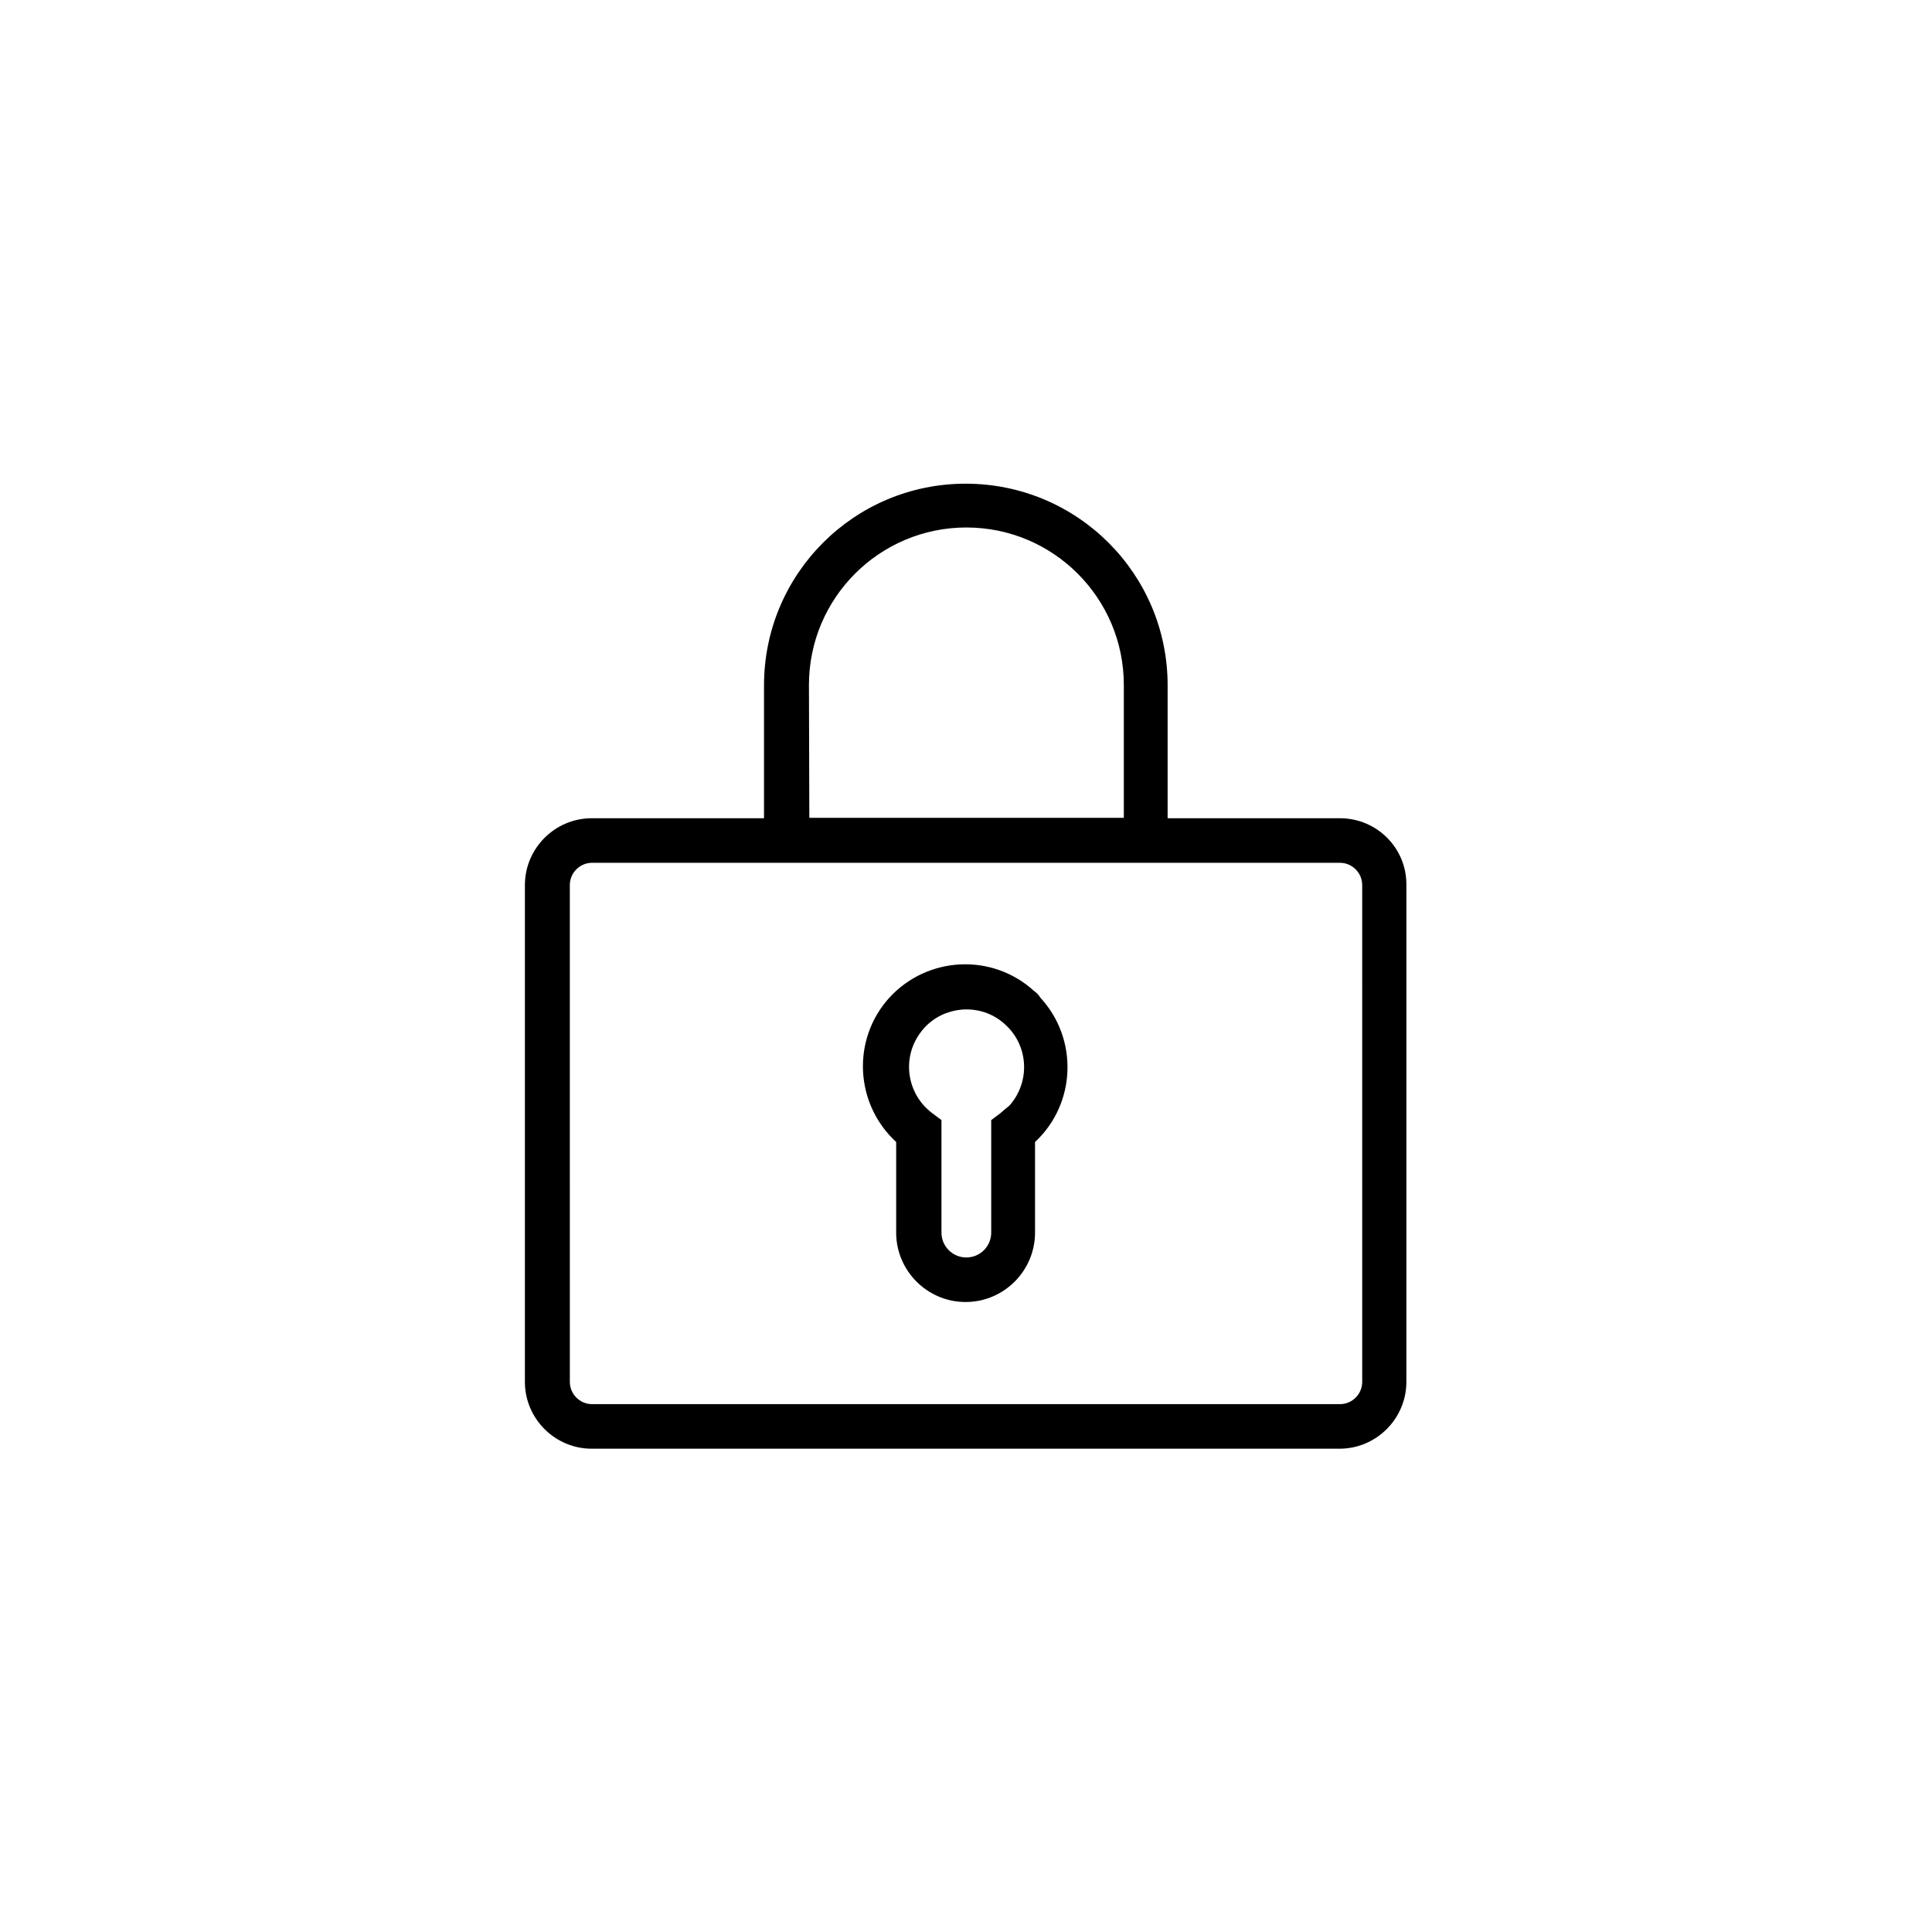 <?xml version="1.0" encoding="UTF-8"?>
<!-- Uploaded to: ICON Repo, www.iconrepo.com, Generator: ICON Repo Mixer Tools -->
<svg fill="#000000" width="800px" height="800px" version="1.1" viewBox="144 144 512 512" xmlns="http://www.w3.org/2000/svg">
 <g>
  <path d="m499.09 360.84h-45.656v-35.227c0-29.52-23.91-53.43-53.531-53.43-29.52 0-53.43 23.91-53.43 53.43v35.227h-45.656c-9.742 0-17.711 7.969-17.711 17.711l-0.004 131.66c0 9.742 7.969 17.711 17.711 17.711h198.18c9.742 0 17.711-7.969 17.711-17.711l0.004-131.66c0.098-9.84-7.875-17.711-17.617-17.711zm-140.71-35.328c0-23.027 18.695-41.723 41.723-41.723s41.723 18.695 41.723 41.723v35.227h-83.344zm146.62 184.7c0 3.246-2.656 5.902-5.902 5.902h-198.18c-3.246 0-5.902-2.656-5.902-5.902l-0.004-131.66c0-3.246 2.656-5.902 5.902-5.902h198.18c3.246 0 5.902 2.656 5.902 5.902z"/>
  <path d="m418 406.59c-11.02-10.035-28.141-9.25-38.277 1.77-10.035 11.02-9.25 28.141 1.77 38.277v24.008c0 10.137 8.266 18.402 18.402 18.402 10.137 0 18.402-8.266 18.402-18.402v-24.008c10.922-10.137 11.512-27.355 1.379-38.277-0.395-0.688-0.984-1.277-1.676-1.77zm-8.953 32.473-2.363 1.77v29.816c0 3.641-2.953 6.594-6.594 6.594s-6.594-2.953-6.594-6.594v-29.816l-2.363-1.77c-6.789-5.019-8.266-14.562-3.246-21.352 2.461-3.445 6.297-5.609 10.527-6.102 0.59-0.098 1.18-0.098 1.77-0.098 3.738 0 7.379 1.379 10.137 3.938 6.297 5.609 6.789 15.254 1.18 21.551-0.879 0.688-1.664 1.375-2.453 2.062z"/>
 </g>
</svg>